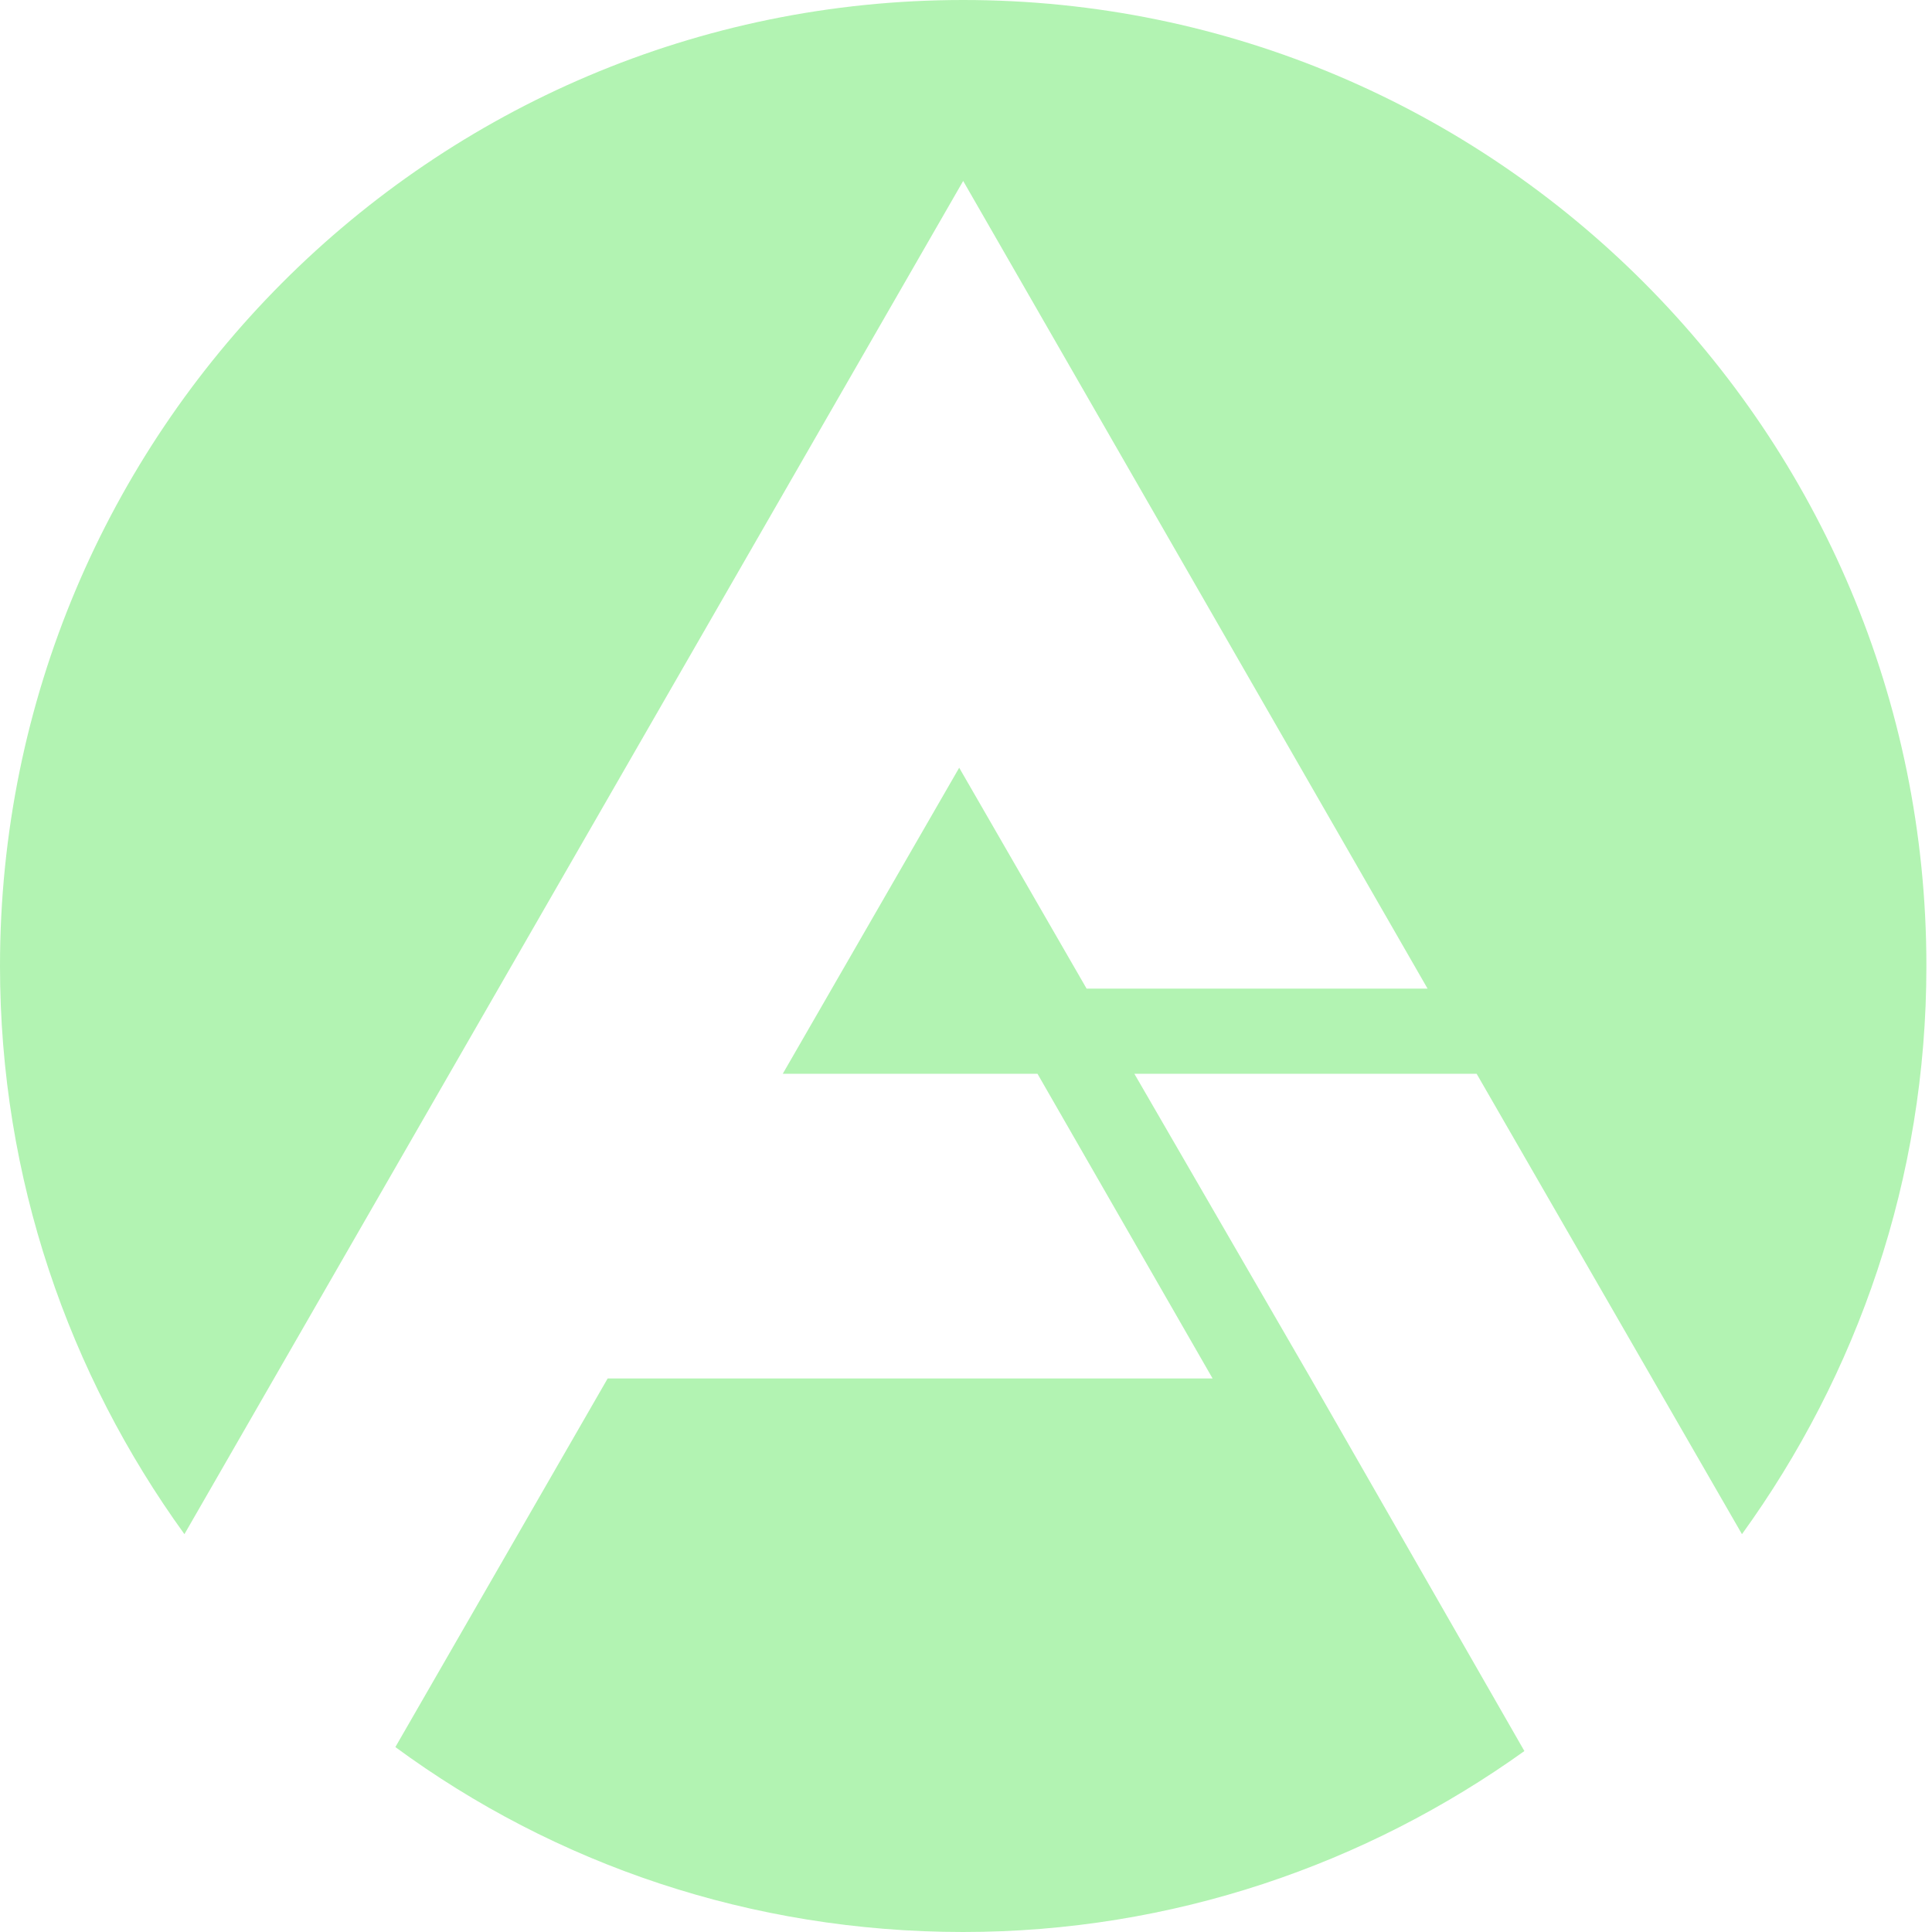 <svg width="50" height="50" viewBox="0 0 50 50" fill="none" xmlns="http://www.w3.org/2000/svg">
<path d="M33.923 35.675L29.357 27.789H38.215L45.082 39.704C48.069 35.572 49.855 30.51 49.855 25C49.855 11.191 38.696 0 24.927 0C11.159 0 0 11.191 0 25C0 30.51 1.785 35.572 4.773 39.704L24.927 4.683L36.945 25.585H28.121L24.824 19.869L20.258 27.789H26.85L31.382 35.675H15.726L10.232 45.214C14.352 48.244 19.434 50 24.927 50C30.352 50 35.365 48.244 39.451 45.317L33.923 35.675Z" fill="#B2F3B2"/>
</svg>
